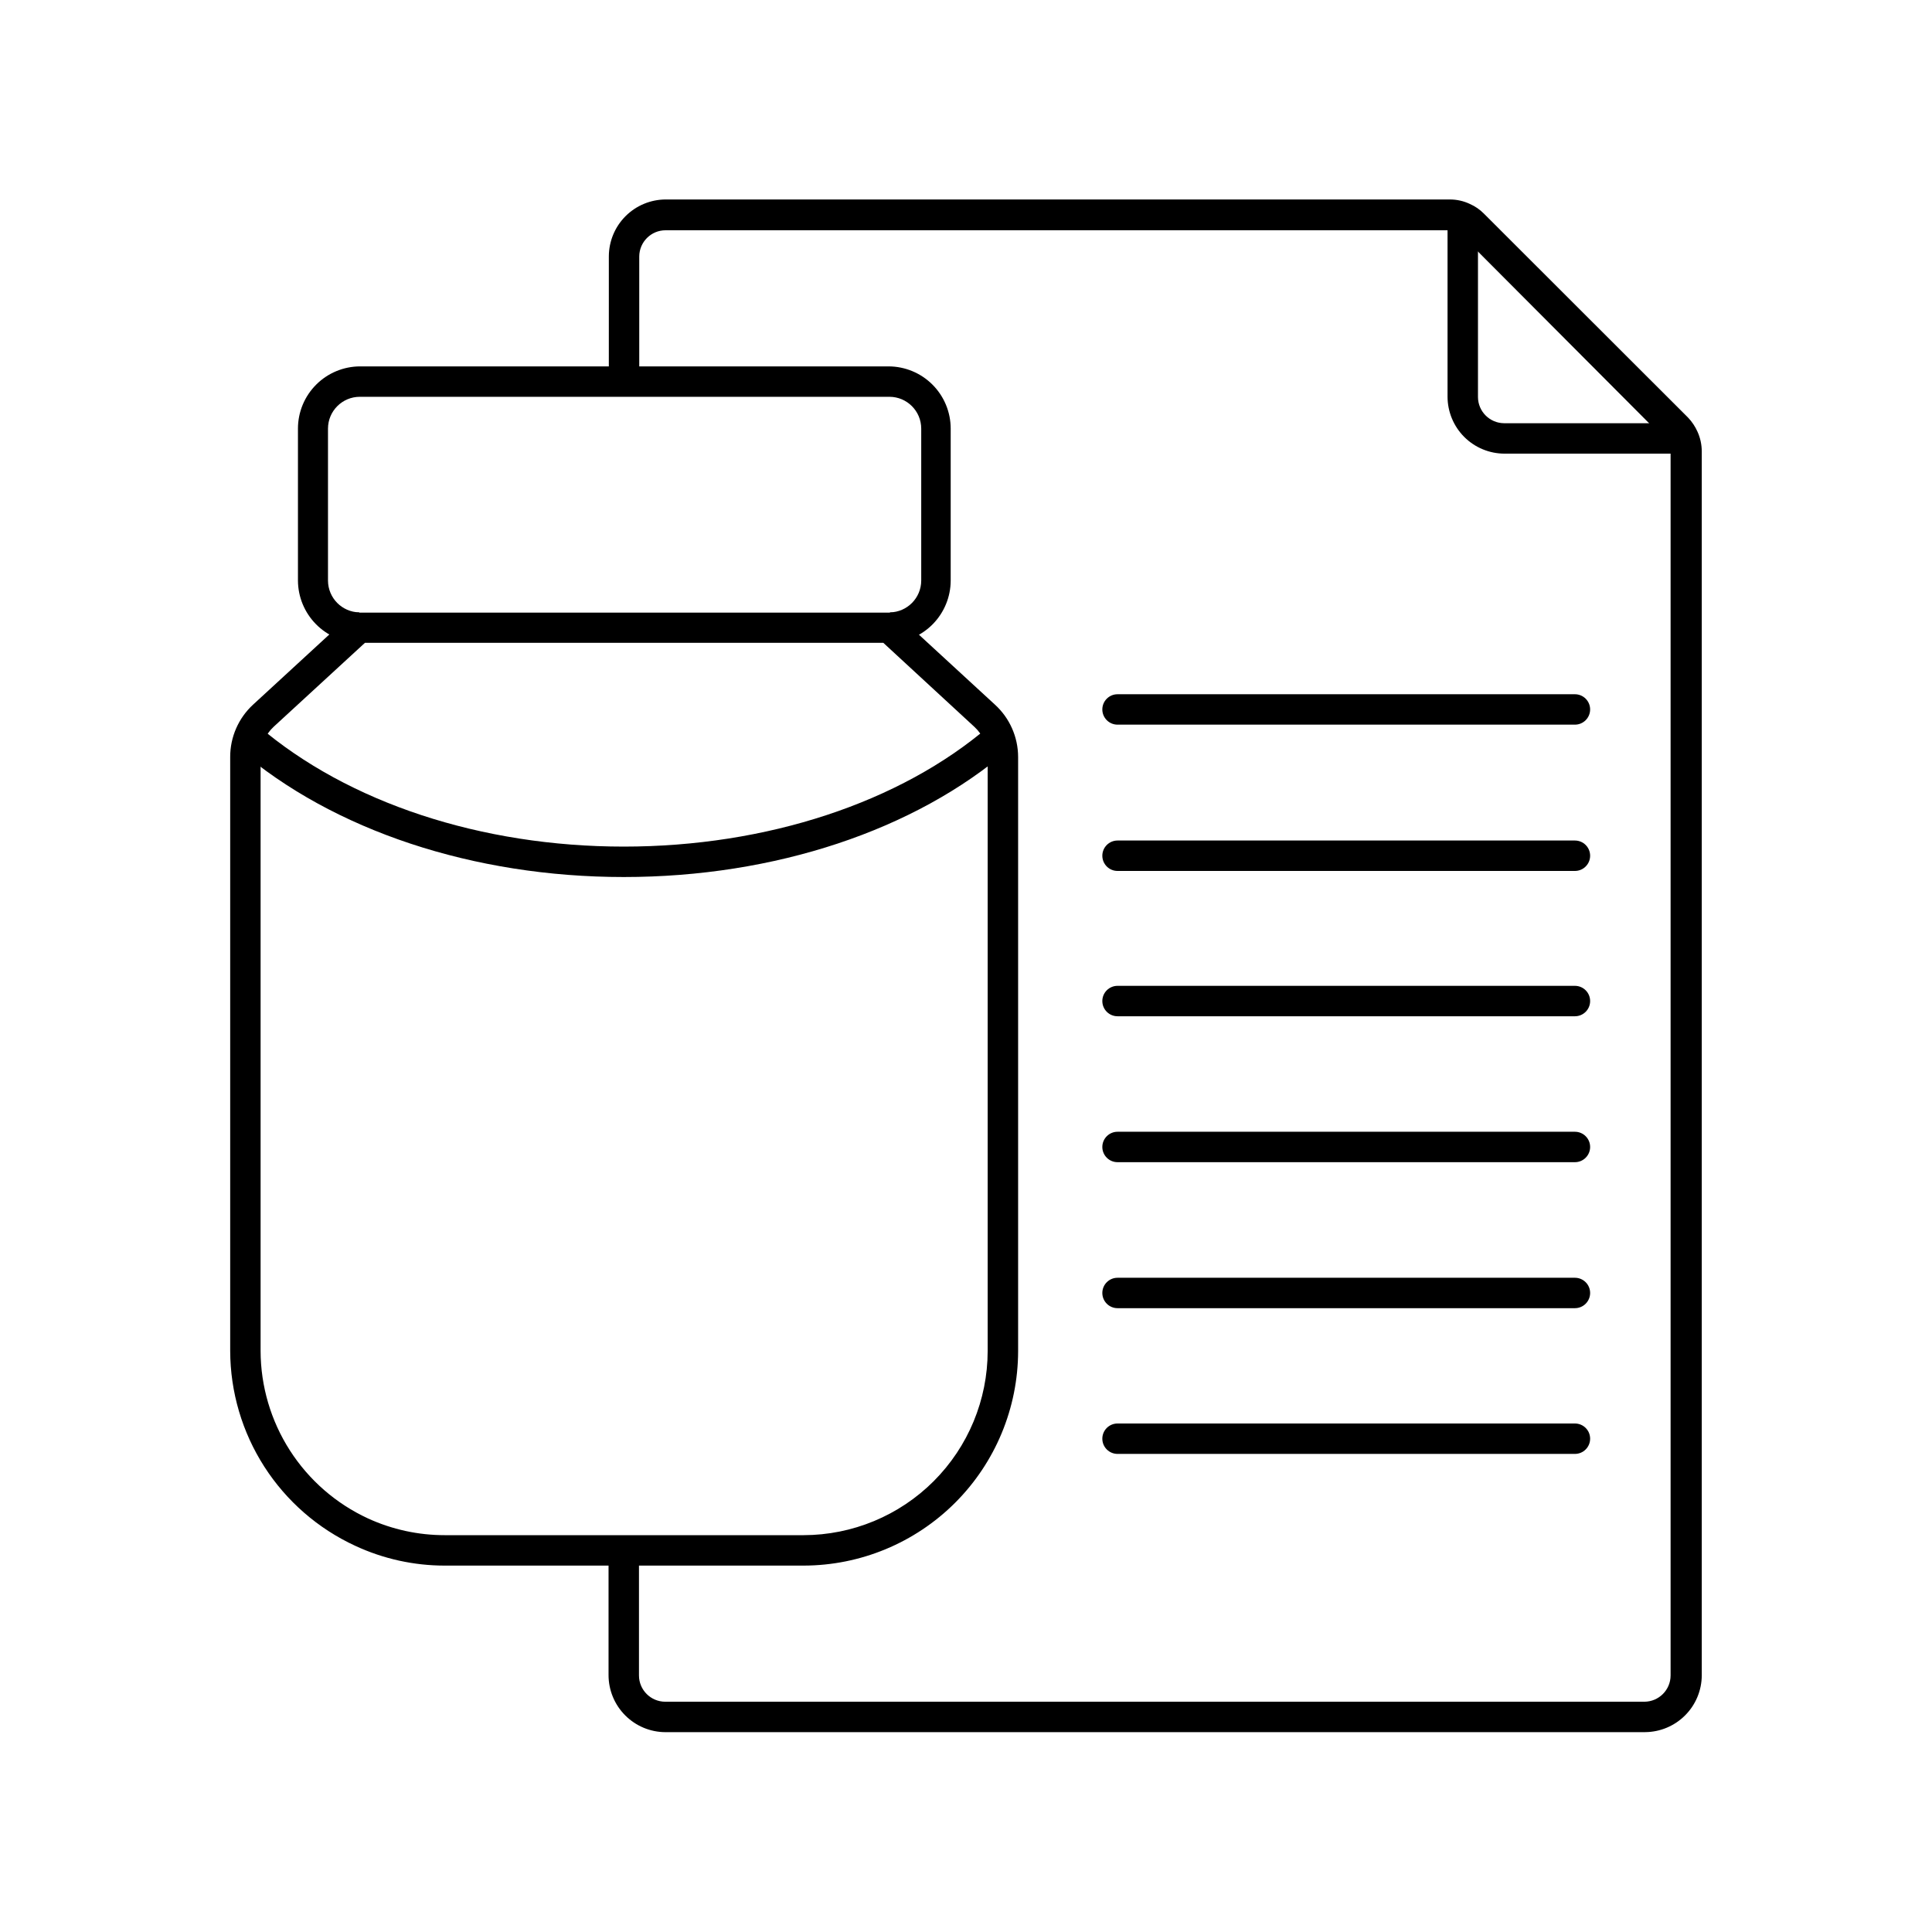 <?xml version="1.0" encoding="UTF-8"?>
<!-- Uploaded to: ICON Repo, www.iconrepo.com, Generator: ICON Repo Mixer Tools -->
<svg fill="#000000" width="800px" height="800px" version="1.1" viewBox="144 144 512 512" xmlns="http://www.w3.org/2000/svg">
 <g>
  <path d="m356.95 558.9h-95.07c-8.195 0.004-16.297-1.785-23.73-5.238-9.871-4.555-18.234-11.836-24.109-20.984-5.871-9.148-9.008-19.785-9.039-30.656v-157.44c-0.004-5.262 2.199-10.289 6.07-13.852l26.5-24.383h143.59l26.5 24.383c3.902 3.551 6.129 8.578 6.148 13.852v157.49c-0.027 15.07-6.027 29.512-16.684 40.164-10.66 10.652-25.105 16.645-40.172 16.664zm-116.23-244.55-24.184 22.242c-2.223 2.059-3.481 4.957-3.477 7.984v157.44c0.023 9.344 2.715 18.484 7.758 26.348 5.043 7.863 12.227 14.121 20.707 18.039 6.387 2.93 13.332 4.441 20.355 4.434h95.07c12.938-0.016 25.34-5.16 34.488-14.309 9.145-9.145 14.293-21.551 14.305-34.484v-157.47c-0.016-3.004-1.273-5.867-3.477-7.91l-24.184-22.316z"/>
  <path d="m309.31 376.42c-39.824 0-77.031-12.344-102.07-33.883l5.266-6.098c23.754 20.281 59.02 31.918 96.805 31.918s73.254-11.637 96.832-31.918l5.266 6.098c-24.938 21.539-62.172 33.883-102.1 33.883z"/>
  <path d="m379.85 314.35v-8.062c4.586-0.094 8.262-3.824 8.285-8.414v-40.305c-0.012-4.641-3.773-8.398-8.414-8.414h-140.36c-4.652 0-8.426 3.766-8.438 8.414v40.305c0.023 4.59 3.699 8.32 8.285 8.414v8.062c-4.32-0.086-8.438-1.855-11.473-4.934s-4.75-7.219-4.773-11.543v-40.305c0.004-4.371 1.746-8.562 4.84-11.648 3.094-3.09 7.289-4.824 11.66-4.824h140.01c4.367 0.008 8.555 1.742 11.641 4.832 3.09 3.09 4.828 7.273 4.832 11.641v40.305c-0.016 4.301-1.707 8.422-4.711 11.5-3.004 3.074-7.086 4.859-11.383 4.977z"/>
  <path d="m579.98 603.04h-259.59c-4.012 0-7.856-1.594-10.688-4.43-2.836-2.832-4.43-6.676-4.43-10.688v-33.047h8.062v33.152-0.004c0.012 3.844 3.133 6.953 6.977 6.953h259.46c3.836-0.016 6.941-3.117 6.953-6.953v-324.23c0-0.66-0.137-1.312-0.402-1.914-0.234-0.52-0.57-0.988-0.98-1.387l-53.91-54.082c-0.359-0.379-0.801-0.68-1.285-0.883-0.613-0.324-1.293-0.496-1.988-0.504h-207.77c-3.848 0-6.965 3.109-6.981 6.953v33.152h-8.062l0.004-33.152c0-4.008 1.59-7.852 4.426-10.688 2.836-2.836 6.68-4.426 10.688-4.426h207.77c1.848 0 3.676 0.41 5.34 1.207 1.363 0.605 2.606 1.461 3.652 2.519l54.109 54.059c1.051 1.098 1.902 2.367 2.519 3.754 0.75 1.656 1.137 3.449 1.133 5.266v324.35c-0.023 3.973-1.613 7.777-4.426 10.586-2.809 2.812-6.613 4.402-10.586 4.43z"/>
  <path d="m590.97 264.22h-48.242c-4.008 0-7.852-1.594-10.688-4.426-2.832-2.836-4.426-6.68-4.426-10.688v-48.117h8.062v48.215c0.012 3.836 3.117 6.941 6.953 6.953h48.238z"/>
  <path d="m561.37 336.04h-121.21c-2.227 0-4.031-1.805-4.031-4.031 0-2.223 1.805-4.027 4.031-4.027h121.21c2.227 0 4.031 1.805 4.031 4.027 0 2.227-1.805 4.031-4.031 4.031z"/>
  <path d="m561.37 374.81h-121.21c-2.227 0-4.031-1.805-4.031-4.031 0-2.227 1.805-4.031 4.031-4.031h121.21c2.227 0 4.031 1.805 4.031 4.031 0 2.227-1.805 4.031-4.031 4.031z"/>
  <path d="m561.37 413.32h-121.21c-2.227 0-4.031-1.805-4.031-4.031 0-2.227 1.805-4.031 4.031-4.031h121.21c2.227 0 4.031 1.805 4.031 4.031 0 2.227-1.805 4.031-4.031 4.031z"/>
  <path d="m561.37 451.99h-121.21c-2.227 0-4.031-1.805-4.031-4.031 0-2.227 1.805-4.031 4.031-4.031h121.21c2.227 0 4.031 1.805 4.031 4.031 0 2.227-1.805 4.031-4.031 4.031z"/>
  <path d="m561.37 490.68h-121.21c-2.227 0-4.031-1.805-4.031-4.031 0-2.223 1.805-4.027 4.031-4.027h121.21c2.227 0 4.031 1.805 4.031 4.027 0 2.227-1.805 4.031-4.031 4.031z"/>
  <path d="m561.37 529.3h-121.21c-2.227 0-4.031-1.805-4.031-4.031 0-2.227 1.805-4.027 4.031-4.027h121.21c2.227 0 4.031 1.801 4.031 4.027 0 2.227-1.805 4.031-4.031 4.031z"/>
 </g>
</svg>